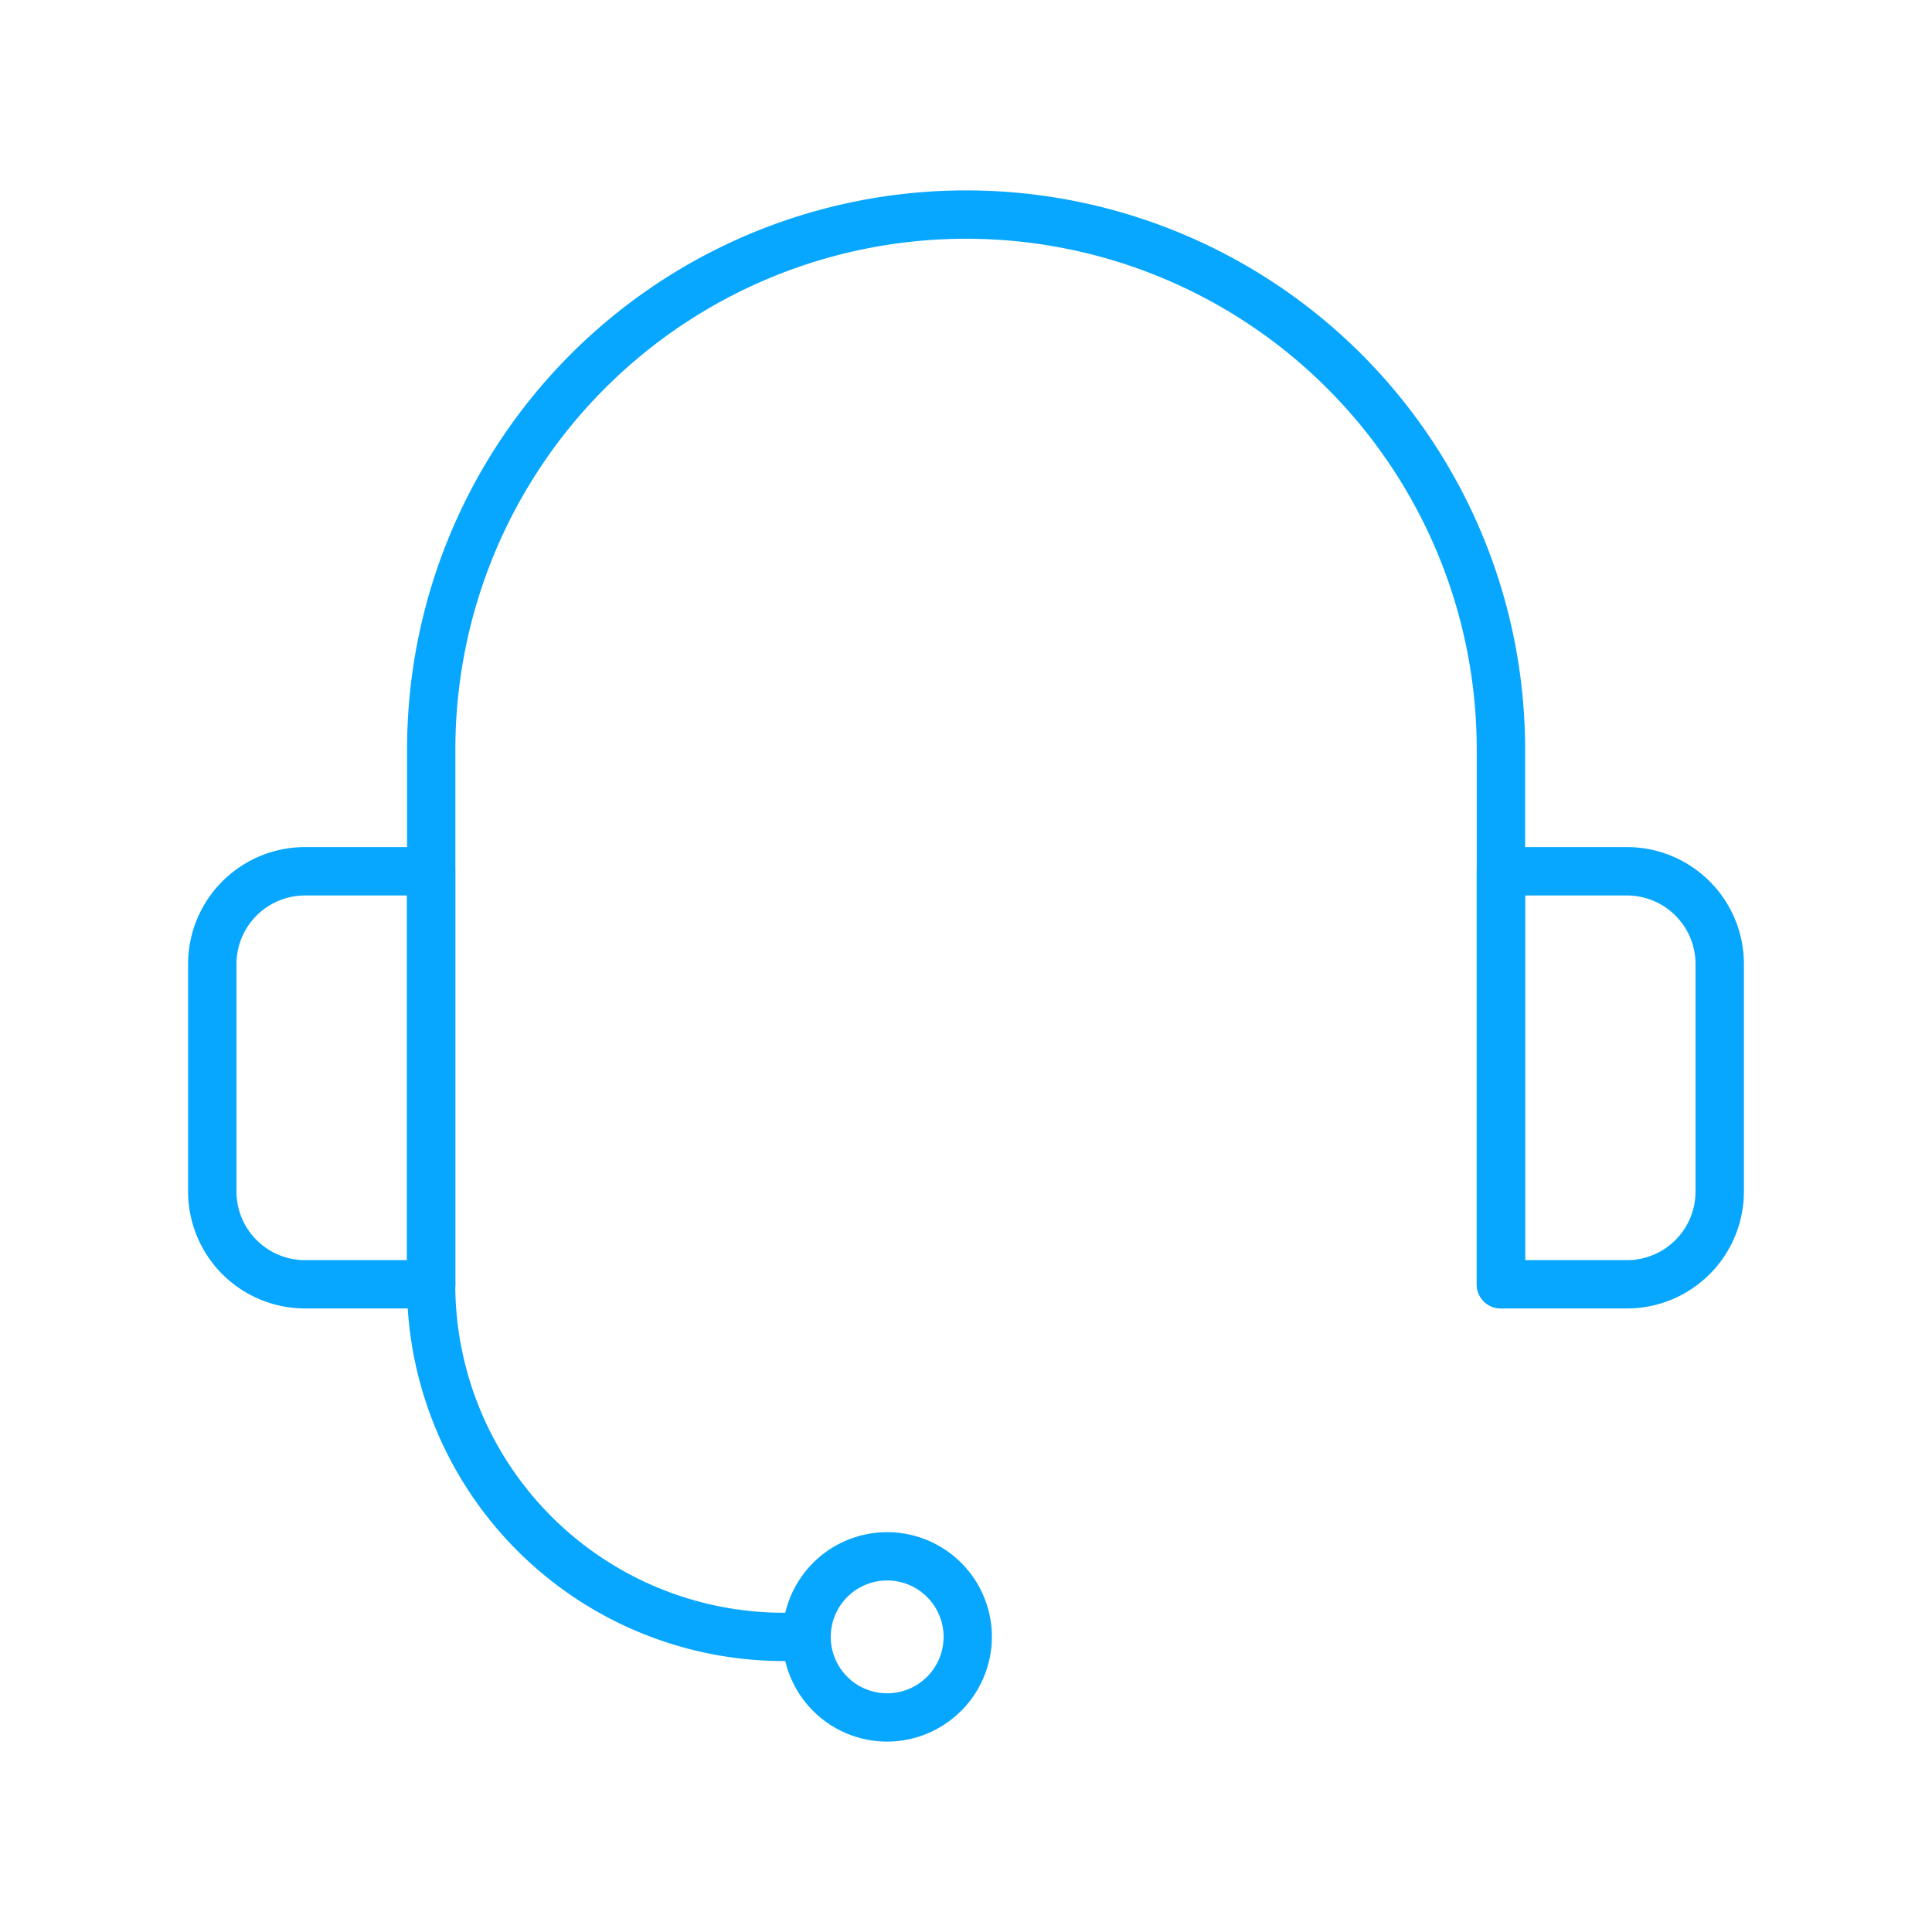 <svg id="DISEÑO" xmlns="http://www.w3.org/2000/svg" viewBox="0 0 200 200"><title>assets</title><path d="M155.37,135.45a2.5,2.5,0,0,1-2.5-2.5V77.58a52.86,52.86,0,1,0-105.73,0v55.37a2.5,2.5,0,0,1-5,0V77.58a57.87,57.87,0,1,1,115.74,0v55.37A2.5,2.5,0,0,1,155.37,135.45Z" style="fill:#07a6ff"/><path d="M44.63,135.45H31.57a12.11,12.11,0,0,1-12.1-12.1V99.79a12.11,12.11,0,0,1,12.1-12.1H44.63a2.5,2.5,0,0,1,2.5,2.5v42.76A2.5,2.5,0,0,1,44.63,135.45ZM31.57,92.7a7.1,7.1,0,0,0-7.09,7.09v23.57a7.1,7.1,0,0,0,7.09,7.09H42.13V92.7Z" style="fill:#07a6ff"/><path d="M168.43,135.45H155.37a2.5,2.5,0,0,1-2.5-2.5V90.19a2.5,2.5,0,0,1,2.5-2.5h13.06a12.11,12.11,0,0,1,12.1,12.1v23.57A12.11,12.11,0,0,1,168.43,135.45Zm-10.56-5h10.56a7.1,7.1,0,0,0,7.09-7.09V99.79a7.1,7.1,0,0,0-7.09-7.09H157.87Z" style="fill:#07a6ff"/><path d="M91.84,180.29a10.84,10.84,0,1,1,10.84-10.84A10.86,10.86,0,0,1,91.84,180.29Zm0-16.68a5.84,5.84,0,1,0,5.84,5.84A5.84,5.84,0,0,0,91.84,163.61Z" style="fill:#07a6ff"/><path d="M83.5,171.95H81.13a39,39,0,0,1-39-39,2.5,2.5,0,0,1,5,0,34,34,0,0,0,34,34H83.5a2.5,2.5,0,1,1,0,5Z" style="fill:#07a6ff"/></svg>